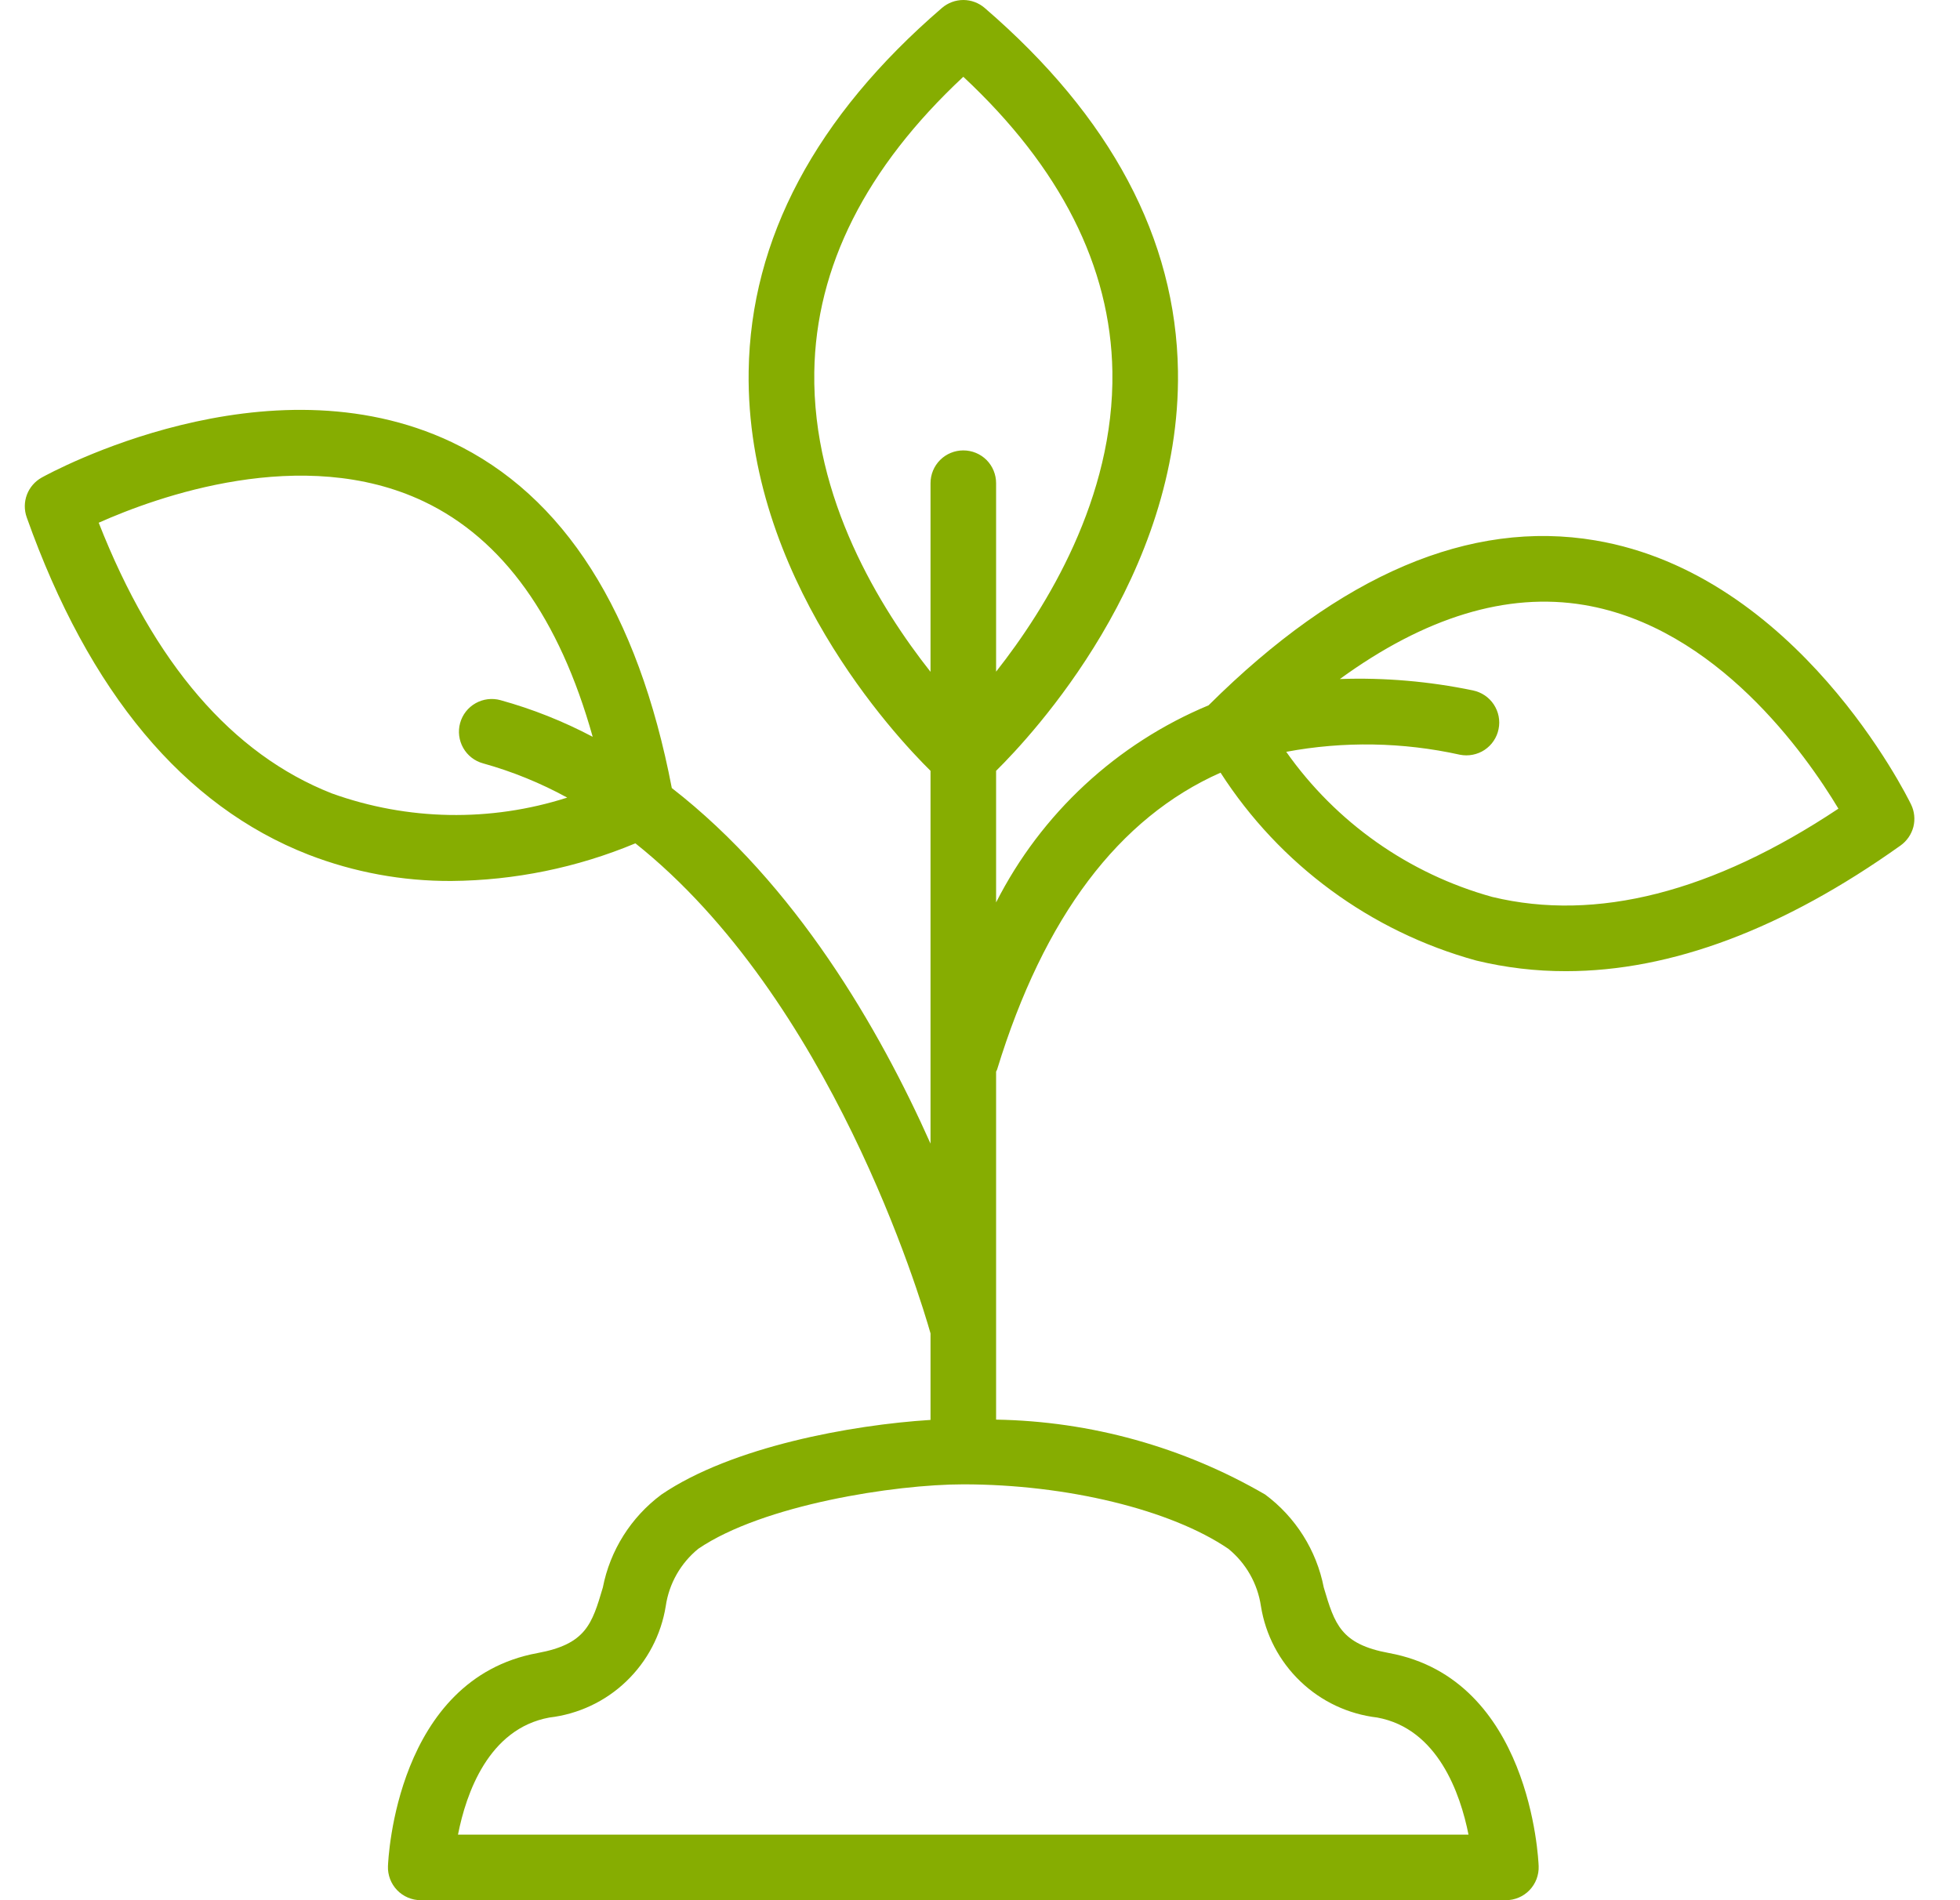 <?xml version="1.0" encoding="UTF-8"?>
<svg xmlns="http://www.w3.org/2000/svg" width="33" height="32" viewBox="0 0 33 32" fill="none">
  <path d="M32.176 13.547C32.099 13.389 30.257 9.676 26.862 9.101C24.752 8.743 22.564 9.676 20.353 11.873L20.35 11.877C18.8 12.523 17.531 13.7 16.771 15.197V12.981C17.37 12.39 19.885 9.704 19.833 6.249C19.799 4.022 18.705 1.965 16.579 0.134C16.479 0.048 16.351 0 16.219 0C16.087 0 15.959 0.048 15.859 0.134C13.733 1.965 12.639 4.022 12.605 6.249C12.553 9.704 15.068 12.39 15.667 12.981V19.259C14.807 17.33 13.398 14.891 11.311 13.271C10.741 10.306 9.498 8.342 7.604 7.445C4.49 5.971 0.854 7.958 0.701 8.043C0.587 8.107 0.499 8.209 0.453 8.331C0.407 8.453 0.406 8.587 0.449 8.71C1.497 11.661 3.093 13.573 5.194 14.393C5.961 14.69 6.777 14.84 7.6 14.836C8.664 14.827 9.716 14.612 10.698 14.202C13.987 16.822 15.494 21.846 15.667 22.455V23.912C14.342 23.995 12.322 24.362 11.136 25.169C10.624 25.55 10.272 26.108 10.15 26.734C9.968 27.349 9.867 27.688 9.051 27.838C6.674 28.274 6.537 31.299 6.532 31.428C6.529 31.502 6.542 31.576 6.568 31.645C6.595 31.715 6.635 31.778 6.686 31.831C6.738 31.885 6.8 31.927 6.868 31.956C6.936 31.985 7.01 32 7.084 32H25.354C25.428 32 25.502 31.985 25.57 31.956C25.639 31.927 25.7 31.885 25.752 31.831C25.803 31.778 25.843 31.715 25.87 31.645C25.896 31.576 25.909 31.502 25.906 31.428C25.901 31.299 25.764 28.274 23.387 27.838C22.571 27.688 22.471 27.349 22.288 26.734C22.166 26.108 21.814 25.55 21.302 25.169C19.924 24.368 18.365 23.934 16.771 23.907V18.046C16.776 18.034 16.785 18.024 16.788 18.011C17.577 15.436 18.839 13.771 20.55 13.012C21.546 14.561 23.079 15.688 24.855 16.176C25.349 16.296 25.856 16.356 26.365 16.355C28.135 16.355 30.024 15.646 32 14.238C32.106 14.162 32.182 14.051 32.215 13.925C32.247 13.798 32.233 13.664 32.176 13.547ZM5.586 13.361C3.909 12.701 2.59 11.169 1.662 8.803C2.635 8.369 5.094 7.475 7.136 8.445C8.467 9.078 9.419 10.41 9.979 12.408C9.485 12.147 8.965 11.94 8.426 11.791C8.285 11.752 8.134 11.771 8.007 11.843C7.879 11.915 7.786 12.035 7.747 12.176C7.708 12.317 7.727 12.468 7.799 12.595C7.871 12.723 7.991 12.816 8.132 12.855C8.625 12.992 9.101 13.186 9.55 13.432C8.257 13.846 6.863 13.821 5.586 13.361ZM13.71 6.266C13.736 4.493 14.58 2.823 16.219 1.293C17.856 2.821 18.7 4.489 18.729 6.259C18.763 8.385 17.616 10.238 16.771 11.311V8.137C16.771 7.99 16.713 7.85 16.61 7.746C16.506 7.643 16.366 7.585 16.219 7.585C16.073 7.585 15.932 7.643 15.829 7.746C15.725 7.85 15.667 7.99 15.667 8.137V11.314C14.823 10.245 13.677 8.398 13.71 6.266ZM21.23 27.048C21.307 27.532 21.54 27.976 21.894 28.315C22.247 28.654 22.702 28.867 23.188 28.924C24.208 29.111 24.587 30.204 24.725 30.896H7.711C7.847 30.205 8.223 29.112 9.25 28.924C9.736 28.867 10.191 28.654 10.544 28.315C10.898 27.976 11.131 27.532 11.209 27.048C11.264 26.669 11.46 26.324 11.757 26.082C12.845 25.342 15.063 24.997 16.219 24.997C17.961 24.997 19.712 25.423 20.681 26.082C20.978 26.324 21.174 26.669 21.23 27.048ZM25.126 15.105C23.721 14.716 22.495 13.852 21.656 12.661C22.624 12.48 23.619 12.497 24.581 12.71C24.652 12.724 24.725 12.724 24.796 12.71C24.867 12.696 24.935 12.669 24.995 12.629C25.056 12.588 25.108 12.537 25.148 12.477C25.189 12.416 25.217 12.349 25.231 12.278C25.246 12.207 25.246 12.134 25.232 12.062C25.218 11.991 25.19 11.924 25.15 11.863C25.11 11.803 25.059 11.751 24.998 11.71C24.938 11.67 24.871 11.642 24.8 11.627C24.063 11.474 23.311 11.409 22.559 11.435C23.989 10.395 25.368 9.969 26.672 10.188C28.902 10.563 30.405 12.706 30.953 13.618C28.837 15.026 26.878 15.527 25.126 15.105Z" fill="#86AD01"></path>
</svg>
